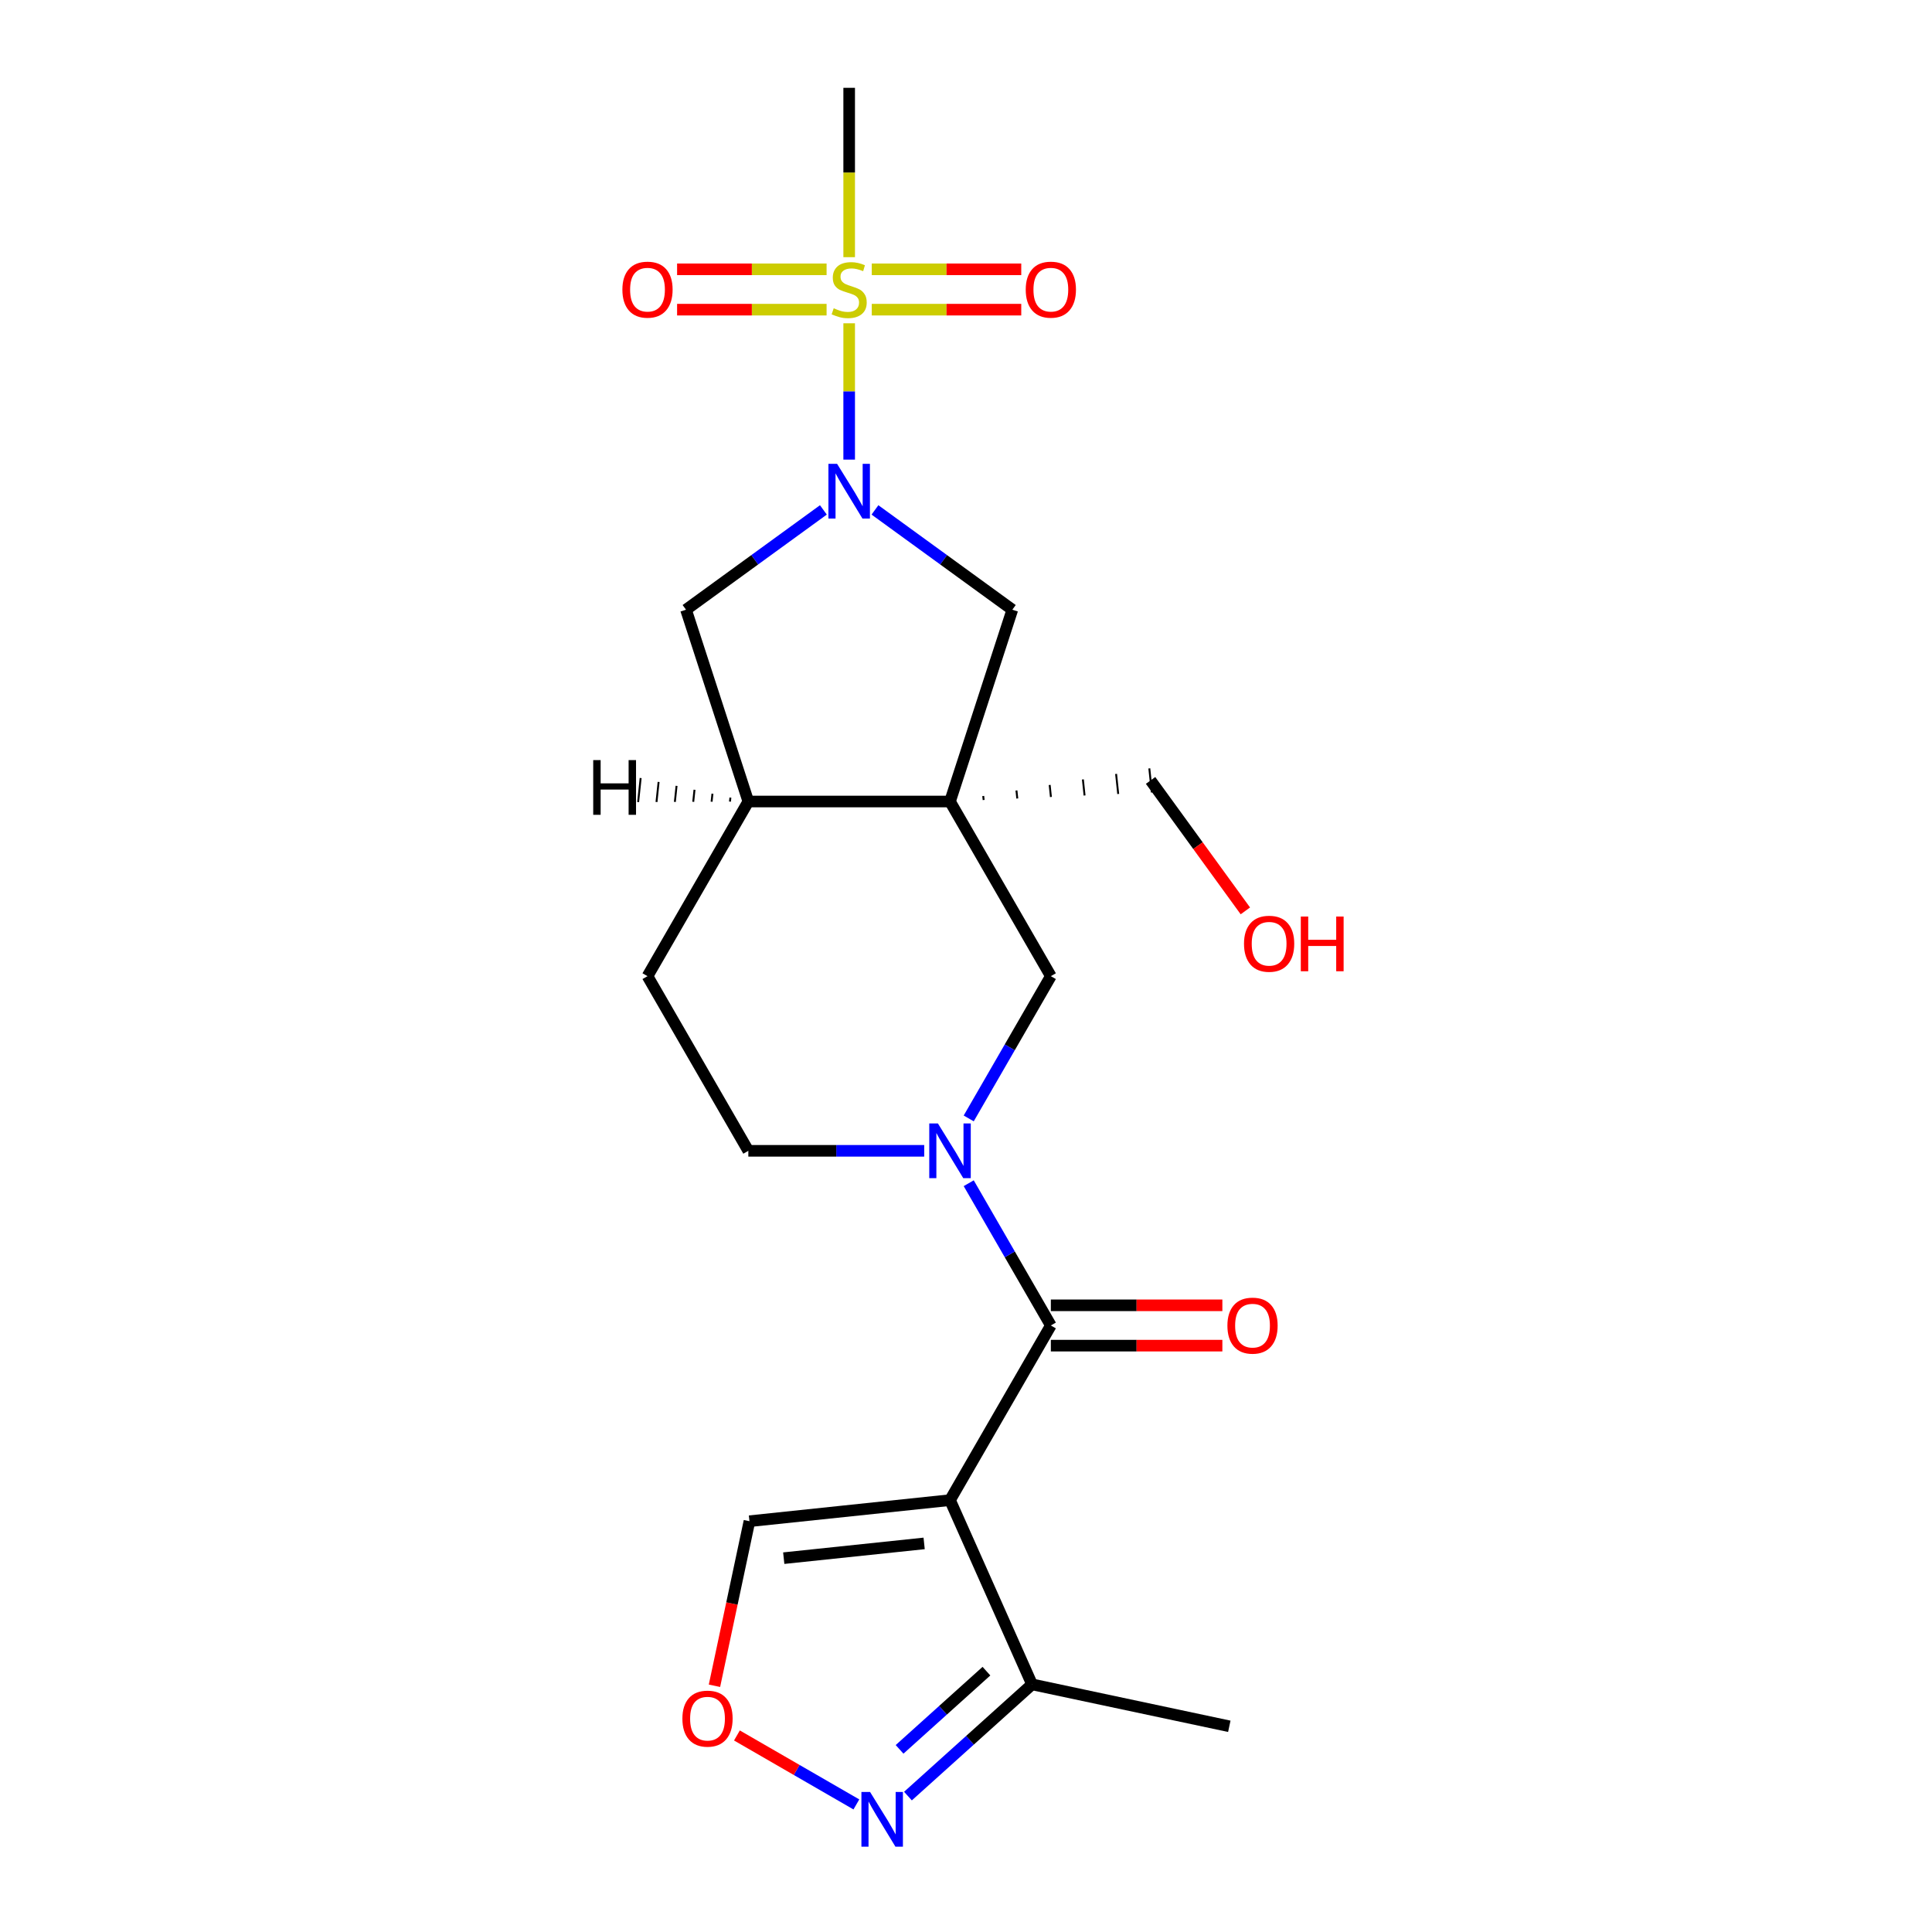 <?xml version='1.0' encoding='iso-8859-1'?>
<svg version='1.1' baseProfile='full'
              xmlns='http://www.w3.org/2000/svg'
                      xmlns:rdkit='http://www.rdkit.org/xml'
                      xmlns:xlink='http://www.w3.org/1999/xlink'
                  xml:space='preserve'
width='1000px' height='1000px' viewBox='0 0 1000 1000'>
<!-- END OF HEADER -->
<rect style='opacity:1.0;fill:#FFFFFF;stroke:none' width='1000' height='1000' x='0' y='0'> </rect>
<path class='bond-1' d='M 439.531,167.33 L 439.531,202.613' style='fill:none;fill-rule:evenodd;stroke:#CCCC00;stroke-width:6px;stroke-linecap:butt;stroke-linejoin:miter;stroke-opacity:1' />
<path class='bond-1' d='M 439.531,202.613 L 439.531,237.895' style='fill:none;fill-rule:evenodd;stroke:#0000FF;stroke-width:6px;stroke-linecap:butt;stroke-linejoin:miter;stroke-opacity:1' />
<path class='bond-13' d='M 427.841,139.402 L 389.152,139.402' style='fill:none;fill-rule:evenodd;stroke:#CCCC00;stroke-width:6px;stroke-linecap:butt;stroke-linejoin:miter;stroke-opacity:1' />
<path class='bond-13' d='M 389.152,139.402 L 350.462,139.402' style='fill:none;fill-rule:evenodd;stroke:#FF0000;stroke-width:6px;stroke-linecap:butt;stroke-linejoin:miter;stroke-opacity:1' />
<path class='bond-13' d='M 427.841,160.279 L 389.152,160.279' style='fill:none;fill-rule:evenodd;stroke:#CCCC00;stroke-width:6px;stroke-linecap:butt;stroke-linejoin:miter;stroke-opacity:1' />
<path class='bond-13' d='M 389.152,160.279 L 350.462,160.279' style='fill:none;fill-rule:evenodd;stroke:#FF0000;stroke-width:6px;stroke-linecap:butt;stroke-linejoin:miter;stroke-opacity:1' />
<path class='bond-14' d='M 451.22,160.279 L 489.91,160.279' style='fill:none;fill-rule:evenodd;stroke:#CCCC00;stroke-width:6px;stroke-linecap:butt;stroke-linejoin:miter;stroke-opacity:1' />
<path class='bond-14' d='M 489.91,160.279 L 528.6,160.279' style='fill:none;fill-rule:evenodd;stroke:#FF0000;stroke-width:6px;stroke-linecap:butt;stroke-linejoin:miter;stroke-opacity:1' />
<path class='bond-14' d='M 451.22,139.402 L 489.91,139.402' style='fill:none;fill-rule:evenodd;stroke:#CCCC00;stroke-width:6px;stroke-linecap:butt;stroke-linejoin:miter;stroke-opacity:1' />
<path class='bond-14' d='M 489.91,139.402 L 528.6,139.402' style='fill:none;fill-rule:evenodd;stroke:#FF0000;stroke-width:6px;stroke-linecap:butt;stroke-linejoin:miter;stroke-opacity:1' />
<path class='bond-19' d='M 439.531,133.111 L 439.531,89.283' style='fill:none;fill-rule:evenodd;stroke:#CCCC00;stroke-width:6px;stroke-linecap:butt;stroke-linejoin:miter;stroke-opacity:1' />
<path class='bond-19' d='M 439.531,89.283 L 439.531,45.455' style='fill:none;fill-rule:evenodd;stroke:#000000;stroke-width:6px;stroke-linecap:butt;stroke-linejoin:miter;stroke-opacity:1' />
<path class='bond-0' d='M 491.724,776.466 L 543.917,686.064' style='fill:none;fill-rule:evenodd;stroke:#000000;stroke-width:6px;stroke-linecap:butt;stroke-linejoin:miter;stroke-opacity:1' />
<path class='bond-8' d='M 491.724,776.466 L 534.182,871.827' style='fill:none;fill-rule:evenodd;stroke:#000000;stroke-width:6px;stroke-linecap:butt;stroke-linejoin:miter;stroke-opacity:1' />
<path class='bond-12' d='M 491.724,776.466 L 387.91,787.377' style='fill:none;fill-rule:evenodd;stroke:#000000;stroke-width:6px;stroke-linecap:butt;stroke-linejoin:miter;stroke-opacity:1' />
<path class='bond-12' d='M 478.334,798.865 L 405.664,806.503' style='fill:none;fill-rule:evenodd;stroke:#000000;stroke-width:6px;stroke-linecap:butt;stroke-linejoin:miter;stroke-opacity:1' />
<path class='bond-5' d='M 452.88,263.926 L 488.431,289.755' style='fill:none;fill-rule:evenodd;stroke:#0000FF;stroke-width:6px;stroke-linecap:butt;stroke-linejoin:miter;stroke-opacity:1' />
<path class='bond-5' d='M 488.431,289.755 L 523.981,315.584' style='fill:none;fill-rule:evenodd;stroke:#000000;stroke-width:6px;stroke-linecap:butt;stroke-linejoin:miter;stroke-opacity:1' />
<path class='bond-10' d='M 426.181,263.926 L 390.631,289.755' style='fill:none;fill-rule:evenodd;stroke:#0000FF;stroke-width:6px;stroke-linecap:butt;stroke-linejoin:miter;stroke-opacity:1' />
<path class='bond-10' d='M 390.631,289.755 L 355.081,315.584' style='fill:none;fill-rule:evenodd;stroke:#000000;stroke-width:6px;stroke-linecap:butt;stroke-linejoin:miter;stroke-opacity:1' />
<path class='bond-2' d='M 491.724,414.861 L 523.981,315.584' style='fill:none;fill-rule:evenodd;stroke:#000000;stroke-width:6px;stroke-linecap:butt;stroke-linejoin:miter;stroke-opacity:1' />
<path class='bond-6' d='M 491.724,414.861 L 543.917,505.262' style='fill:none;fill-rule:evenodd;stroke:#000000;stroke-width:6px;stroke-linecap:butt;stroke-linejoin:miter;stroke-opacity:1' />
<path class='bond-18' d='M 509.135,414.081 L 508.917,412.004' style='fill:none;fill-rule:evenodd;stroke:#000000;stroke-width:1.0px;stroke-linecap:butt;stroke-linejoin:miter;stroke-opacity:1' />
<path class='bond-18' d='M 526.547,413.3 L 526.111,409.148' style='fill:none;fill-rule:evenodd;stroke:#000000;stroke-width:1.0px;stroke-linecap:butt;stroke-linejoin:miter;stroke-opacity:1' />
<path class='bond-18' d='M 543.958,412.52 L 543.304,406.291' style='fill:none;fill-rule:evenodd;stroke:#000000;stroke-width:1.0px;stroke-linecap:butt;stroke-linejoin:miter;stroke-opacity:1' />
<path class='bond-18' d='M 561.37,411.739 L 560.497,403.434' style='fill:none;fill-rule:evenodd;stroke:#000000;stroke-width:1.0px;stroke-linecap:butt;stroke-linejoin:miter;stroke-opacity:1' />
<path class='bond-18' d='M 578.782,410.959 L 577.69,400.578' style='fill:none;fill-rule:evenodd;stroke:#000000;stroke-width:1.0px;stroke-linecap:butt;stroke-linejoin:miter;stroke-opacity:1' />
<path class='bond-18' d='M 596.193,410.179 L 594.884,397.721' style='fill:none;fill-rule:evenodd;stroke:#000000;stroke-width:1.0px;stroke-linecap:butt;stroke-linejoin:miter;stroke-opacity:1' />
<path class='bond-22' d='M 491.724,414.861 L 387.338,414.861' style='fill:none;fill-rule:evenodd;stroke:#000000;stroke-width:6px;stroke-linecap:butt;stroke-linejoin:miter;stroke-opacity:1' />
<path class='bond-3' d='M 543.917,686.064 L 522.661,649.249' style='fill:none;fill-rule:evenodd;stroke:#000000;stroke-width:6px;stroke-linecap:butt;stroke-linejoin:miter;stroke-opacity:1' />
<path class='bond-3' d='M 522.661,649.249 L 501.406,612.433' style='fill:none;fill-rule:evenodd;stroke:#0000FF;stroke-width:6px;stroke-linecap:butt;stroke-linejoin:miter;stroke-opacity:1' />
<path class='bond-16' d='M 543.917,696.503 L 588.305,696.503' style='fill:none;fill-rule:evenodd;stroke:#000000;stroke-width:6px;stroke-linecap:butt;stroke-linejoin:miter;stroke-opacity:1' />
<path class='bond-16' d='M 588.305,696.503 L 632.694,696.503' style='fill:none;fill-rule:evenodd;stroke:#FF0000;stroke-width:6px;stroke-linecap:butt;stroke-linejoin:miter;stroke-opacity:1' />
<path class='bond-16' d='M 543.917,675.626 L 588.305,675.626' style='fill:none;fill-rule:evenodd;stroke:#000000;stroke-width:6px;stroke-linecap:butt;stroke-linejoin:miter;stroke-opacity:1' />
<path class='bond-16' d='M 588.305,675.626 L 632.694,675.626' style='fill:none;fill-rule:evenodd;stroke:#FF0000;stroke-width:6px;stroke-linecap:butt;stroke-linejoin:miter;stroke-opacity:1' />
<path class='bond-4' d='M 501.406,578.894 L 522.661,542.078' style='fill:none;fill-rule:evenodd;stroke:#0000FF;stroke-width:6px;stroke-linecap:butt;stroke-linejoin:miter;stroke-opacity:1' />
<path class='bond-4' d='M 522.661,542.078 L 543.917,505.262' style='fill:none;fill-rule:evenodd;stroke:#000000;stroke-width:6px;stroke-linecap:butt;stroke-linejoin:miter;stroke-opacity:1' />
<path class='bond-23' d='M 478.374,595.663 L 432.856,595.663' style='fill:none;fill-rule:evenodd;stroke:#0000FF;stroke-width:6px;stroke-linecap:butt;stroke-linejoin:miter;stroke-opacity:1' />
<path class='bond-23' d='M 432.856,595.663 L 387.338,595.663' style='fill:none;fill-rule:evenodd;stroke:#000000;stroke-width:6px;stroke-linecap:butt;stroke-linejoin:miter;stroke-opacity:1' />
<path class='bond-7' d='M 469.957,929.655 L 502.069,900.741' style='fill:none;fill-rule:evenodd;stroke:#0000FF;stroke-width:6px;stroke-linecap:butt;stroke-linejoin:miter;stroke-opacity:1' />
<path class='bond-7' d='M 502.069,900.741 L 534.182,871.827' style='fill:none;fill-rule:evenodd;stroke:#000000;stroke-width:6px;stroke-linecap:butt;stroke-linejoin:miter;stroke-opacity:1' />
<path class='bond-7' d='M 465.621,905.466 L 488.1,885.226' style='fill:none;fill-rule:evenodd;stroke:#0000FF;stroke-width:6px;stroke-linecap:butt;stroke-linejoin:miter;stroke-opacity:1' />
<path class='bond-7' d='M 488.1,885.226 L 510.578,864.987' style='fill:none;fill-rule:evenodd;stroke:#000000;stroke-width:6px;stroke-linecap:butt;stroke-linejoin:miter;stroke-opacity:1' />
<path class='bond-24' d='M 443.258,933.968 L 412.344,916.12' style='fill:none;fill-rule:evenodd;stroke:#0000FF;stroke-width:6px;stroke-linecap:butt;stroke-linejoin:miter;stroke-opacity:1' />
<path class='bond-24' d='M 412.344,916.12 L 381.431,898.272' style='fill:none;fill-rule:evenodd;stroke:#FF0000;stroke-width:6px;stroke-linecap:butt;stroke-linejoin:miter;stroke-opacity:1' />
<path class='bond-21' d='M 534.182,871.827 L 636.287,893.53' style='fill:none;fill-rule:evenodd;stroke:#000000;stroke-width:6px;stroke-linecap:butt;stroke-linejoin:miter;stroke-opacity:1' />
<path class='bond-9' d='M 387.338,414.861 L 355.081,315.584' style='fill:none;fill-rule:evenodd;stroke:#000000;stroke-width:6px;stroke-linecap:butt;stroke-linejoin:miter;stroke-opacity:1' />
<path class='bond-17' d='M 387.338,414.861 L 335.145,505.262' style='fill:none;fill-rule:evenodd;stroke:#000000;stroke-width:6px;stroke-linecap:butt;stroke-linejoin:miter;stroke-opacity:1' />
<path class='bond-25' d='M 378.048,412.835 L 377.83,414.911' style='fill:none;fill-rule:evenodd;stroke:#000000;stroke-width:1.0px;stroke-linecap:butt;stroke-linejoin:miter;stroke-opacity:1' />
<path class='bond-25' d='M 368.759,410.809 L 368.323,414.962' style='fill:none;fill-rule:evenodd;stroke:#000000;stroke-width:1.0px;stroke-linecap:butt;stroke-linejoin:miter;stroke-opacity:1' />
<path class='bond-25' d='M 359.47,408.783 L 358.815,415.012' style='fill:none;fill-rule:evenodd;stroke:#000000;stroke-width:1.0px;stroke-linecap:butt;stroke-linejoin:miter;stroke-opacity:1' />
<path class='bond-25' d='M 350.181,406.757 L 349.308,415.062' style='fill:none;fill-rule:evenodd;stroke:#000000;stroke-width:1.0px;stroke-linecap:butt;stroke-linejoin:miter;stroke-opacity:1' />
<path class='bond-25' d='M 340.892,404.731 L 339.801,415.113' style='fill:none;fill-rule:evenodd;stroke:#000000;stroke-width:1.0px;stroke-linecap:butt;stroke-linejoin:miter;stroke-opacity:1' />
<path class='bond-25' d='M 331.603,402.705 L 330.293,415.163' style='fill:none;fill-rule:evenodd;stroke:#000000;stroke-width:1.0px;stroke-linecap:butt;stroke-linejoin:miter;stroke-opacity:1' />
<path class='bond-11' d='M 369.805,872.552 L 378.857,829.965' style='fill:none;fill-rule:evenodd;stroke:#FF0000;stroke-width:6px;stroke-linecap:butt;stroke-linejoin:miter;stroke-opacity:1' />
<path class='bond-11' d='M 378.857,829.965 L 387.91,787.377' style='fill:none;fill-rule:evenodd;stroke:#000000;stroke-width:6px;stroke-linecap:butt;stroke-linejoin:miter;stroke-opacity:1' />
<path class='bond-15' d='M 387.338,595.663 L 335.145,505.262' style='fill:none;fill-rule:evenodd;stroke:#000000;stroke-width:6px;stroke-linecap:butt;stroke-linejoin:miter;stroke-opacity:1' />
<path class='bond-20' d='M 595.538,403.95 L 620.067,437.71' style='fill:none;fill-rule:evenodd;stroke:#000000;stroke-width:6px;stroke-linecap:butt;stroke-linejoin:miter;stroke-opacity:1' />
<path class='bond-20' d='M 620.067,437.71 L 644.595,471.47' style='fill:none;fill-rule:evenodd;stroke:#FF0000;stroke-width:6px;stroke-linecap:butt;stroke-linejoin:miter;stroke-opacity:1' />
<path  class='atom-0' d='M 431.531 159.561
Q 431.851 159.681, 433.171 160.241
Q 434.491 160.801, 435.931 161.161
Q 437.411 161.481, 438.851 161.481
Q 441.531 161.481, 443.091 160.201
Q 444.651 158.881, 444.651 156.601
Q 444.651 155.041, 443.851 154.081
Q 443.091 153.121, 441.891 152.601
Q 440.691 152.081, 438.691 151.481
Q 436.171 150.721, 434.651 150.001
Q 433.171 149.281, 432.091 147.761
Q 431.051 146.241, 431.051 143.681
Q 431.051 140.121, 433.451 137.921
Q 435.891 135.721, 440.691 135.721
Q 443.971 135.721, 447.691 137.281
L 446.771 140.361
Q 443.371 138.961, 440.811 138.961
Q 438.051 138.961, 436.531 140.121
Q 435.011 141.241, 435.051 143.201
Q 435.051 144.721, 435.811 145.641
Q 436.611 146.561, 437.731 147.081
Q 438.891 147.601, 440.811 148.201
Q 443.371 149.001, 444.891 149.801
Q 446.411 150.601, 447.491 152.241
Q 448.611 153.841, 448.611 156.601
Q 448.611 160.521, 445.971 162.641
Q 443.371 164.721, 439.011 164.721
Q 436.491 164.721, 434.571 164.161
Q 432.691 163.641, 430.451 162.721
L 431.531 159.561
' fill='#CCCC00'/>
<path  class='atom-2' d='M 433.271 240.067
L 442.551 255.067
Q 443.471 256.547, 444.951 259.227
Q 446.431 261.907, 446.511 262.067
L 446.511 240.067
L 450.271 240.067
L 450.271 268.387
L 446.391 268.387
L 436.431 251.987
Q 435.271 250.067, 434.031 247.867
Q 432.831 245.667, 432.471 244.987
L 432.471 268.387
L 428.791 268.387
L 428.791 240.067
L 433.271 240.067
' fill='#0000FF'/>
<path  class='atom-5' d='M 485.464 581.503
L 494.744 596.503
Q 495.664 597.983, 497.144 600.663
Q 498.624 603.343, 498.704 603.503
L 498.704 581.503
L 502.464 581.503
L 502.464 609.823
L 498.584 609.823
L 488.624 593.423
Q 487.464 591.503, 486.224 589.303
Q 485.024 587.103, 484.664 586.423
L 484.664 609.823
L 480.984 609.823
L 480.984 581.503
L 485.464 581.503
' fill='#0000FF'/>
<path  class='atom-8' d='M 450.348 927.515
L 459.628 942.515
Q 460.548 943.995, 462.028 946.675
Q 463.508 949.355, 463.588 949.515
L 463.588 927.515
L 467.348 927.515
L 467.348 955.835
L 463.468 955.835
L 453.508 939.435
Q 452.348 937.515, 451.108 935.315
Q 449.908 933.115, 449.548 932.435
L 449.548 955.835
L 445.868 955.835
L 445.868 927.515
L 450.348 927.515
' fill='#0000FF'/>
<path  class='atom-12' d='M 353.206 889.562
Q 353.206 882.762, 356.566 878.962
Q 359.926 875.162, 366.206 875.162
Q 372.486 875.162, 375.846 878.962
Q 379.206 882.762, 379.206 889.562
Q 379.206 896.442, 375.806 900.362
Q 372.406 904.242, 366.206 904.242
Q 359.966 904.242, 356.566 900.362
Q 353.206 896.482, 353.206 889.562
M 366.206 901.042
Q 370.526 901.042, 372.846 898.162
Q 375.206 895.242, 375.206 889.562
Q 375.206 884.002, 372.846 881.202
Q 370.526 878.362, 366.206 878.362
Q 361.886 878.362, 359.526 881.162
Q 357.206 883.962, 357.206 889.562
Q 357.206 895.282, 359.526 898.162
Q 361.886 901.042, 366.206 901.042
' fill='#FF0000'/>
<path  class='atom-14' d='M 322.145 149.921
Q 322.145 143.121, 325.505 139.321
Q 328.865 135.521, 335.145 135.521
Q 341.425 135.521, 344.785 139.321
Q 348.145 143.121, 348.145 149.921
Q 348.145 156.801, 344.745 160.721
Q 341.345 164.601, 335.145 164.601
Q 328.905 164.601, 325.505 160.721
Q 322.145 156.841, 322.145 149.921
M 335.145 161.401
Q 339.465 161.401, 341.785 158.521
Q 344.145 155.601, 344.145 149.921
Q 344.145 144.361, 341.785 141.561
Q 339.465 138.721, 335.145 138.721
Q 330.825 138.721, 328.465 141.521
Q 326.145 144.321, 326.145 149.921
Q 326.145 155.641, 328.465 158.521
Q 330.825 161.401, 335.145 161.401
' fill='#FF0000'/>
<path  class='atom-15' d='M 530.917 149.921
Q 530.917 143.121, 534.277 139.321
Q 537.637 135.521, 543.917 135.521
Q 550.197 135.521, 553.557 139.321
Q 556.917 143.121, 556.917 149.921
Q 556.917 156.801, 553.517 160.721
Q 550.117 164.601, 543.917 164.601
Q 537.677 164.601, 534.277 160.721
Q 530.917 156.841, 530.917 149.921
M 543.917 161.401
Q 548.237 161.401, 550.557 158.521
Q 552.917 155.601, 552.917 149.921
Q 552.917 144.361, 550.557 141.561
Q 548.237 138.721, 543.917 138.721
Q 539.597 138.721, 537.237 141.521
Q 534.917 144.321, 534.917 149.921
Q 534.917 155.641, 537.237 158.521
Q 539.597 161.401, 543.917 161.401
' fill='#FF0000'/>
<path  class='atom-17' d='M 635.303 686.144
Q 635.303 679.344, 638.663 675.544
Q 642.023 671.744, 648.303 671.744
Q 654.583 671.744, 657.943 675.544
Q 661.303 679.344, 661.303 686.144
Q 661.303 693.024, 657.903 696.944
Q 654.503 700.824, 648.303 700.824
Q 642.063 700.824, 638.663 696.944
Q 635.303 693.064, 635.303 686.144
M 648.303 697.624
Q 652.623 697.624, 654.943 694.744
Q 657.303 691.824, 657.303 686.144
Q 657.303 680.584, 654.943 677.784
Q 652.623 674.944, 648.303 674.944
Q 643.983 674.944, 641.623 677.744
Q 639.303 680.544, 639.303 686.144
Q 639.303 691.864, 641.623 694.744
Q 643.983 697.624, 648.303 697.624
' fill='#FF0000'/>
<path  class='atom-21' d='M 643.895 488.48
Q 643.895 481.68, 647.255 477.88
Q 650.615 474.08, 656.895 474.08
Q 663.175 474.08, 666.535 477.88
Q 669.895 481.68, 669.895 488.48
Q 669.895 495.36, 666.495 499.28
Q 663.095 503.16, 656.895 503.16
Q 650.655 503.16, 647.255 499.28
Q 643.895 495.4, 643.895 488.48
M 656.895 499.96
Q 661.215 499.96, 663.535 497.08
Q 665.895 494.16, 665.895 488.48
Q 665.895 482.92, 663.535 480.12
Q 661.215 477.28, 656.895 477.28
Q 652.575 477.28, 650.215 480.08
Q 647.895 482.88, 647.895 488.48
Q 647.895 494.2, 650.215 497.08
Q 652.575 499.96, 656.895 499.96
' fill='#FF0000'/>
<path  class='atom-21' d='M 673.295 474.4
L 677.135 474.4
L 677.135 486.44
L 691.615 486.44
L 691.615 474.4
L 695.455 474.4
L 695.455 502.72
L 691.615 502.72
L 691.615 489.64
L 677.135 489.64
L 677.135 502.72
L 673.295 502.72
L 673.295 474.4
' fill='#FF0000'/>
<path  class='atom-23' d='M 307.048 393.427
L 310.888 393.427
L 310.888 405.467
L 325.368 405.467
L 325.368 393.427
L 329.208 393.427
L 329.208 421.747
L 325.368 421.747
L 325.368 408.667
L 310.888 408.667
L 310.888 421.747
L 307.048 421.747
L 307.048 393.427
' fill='#000000'/>
</svg>
